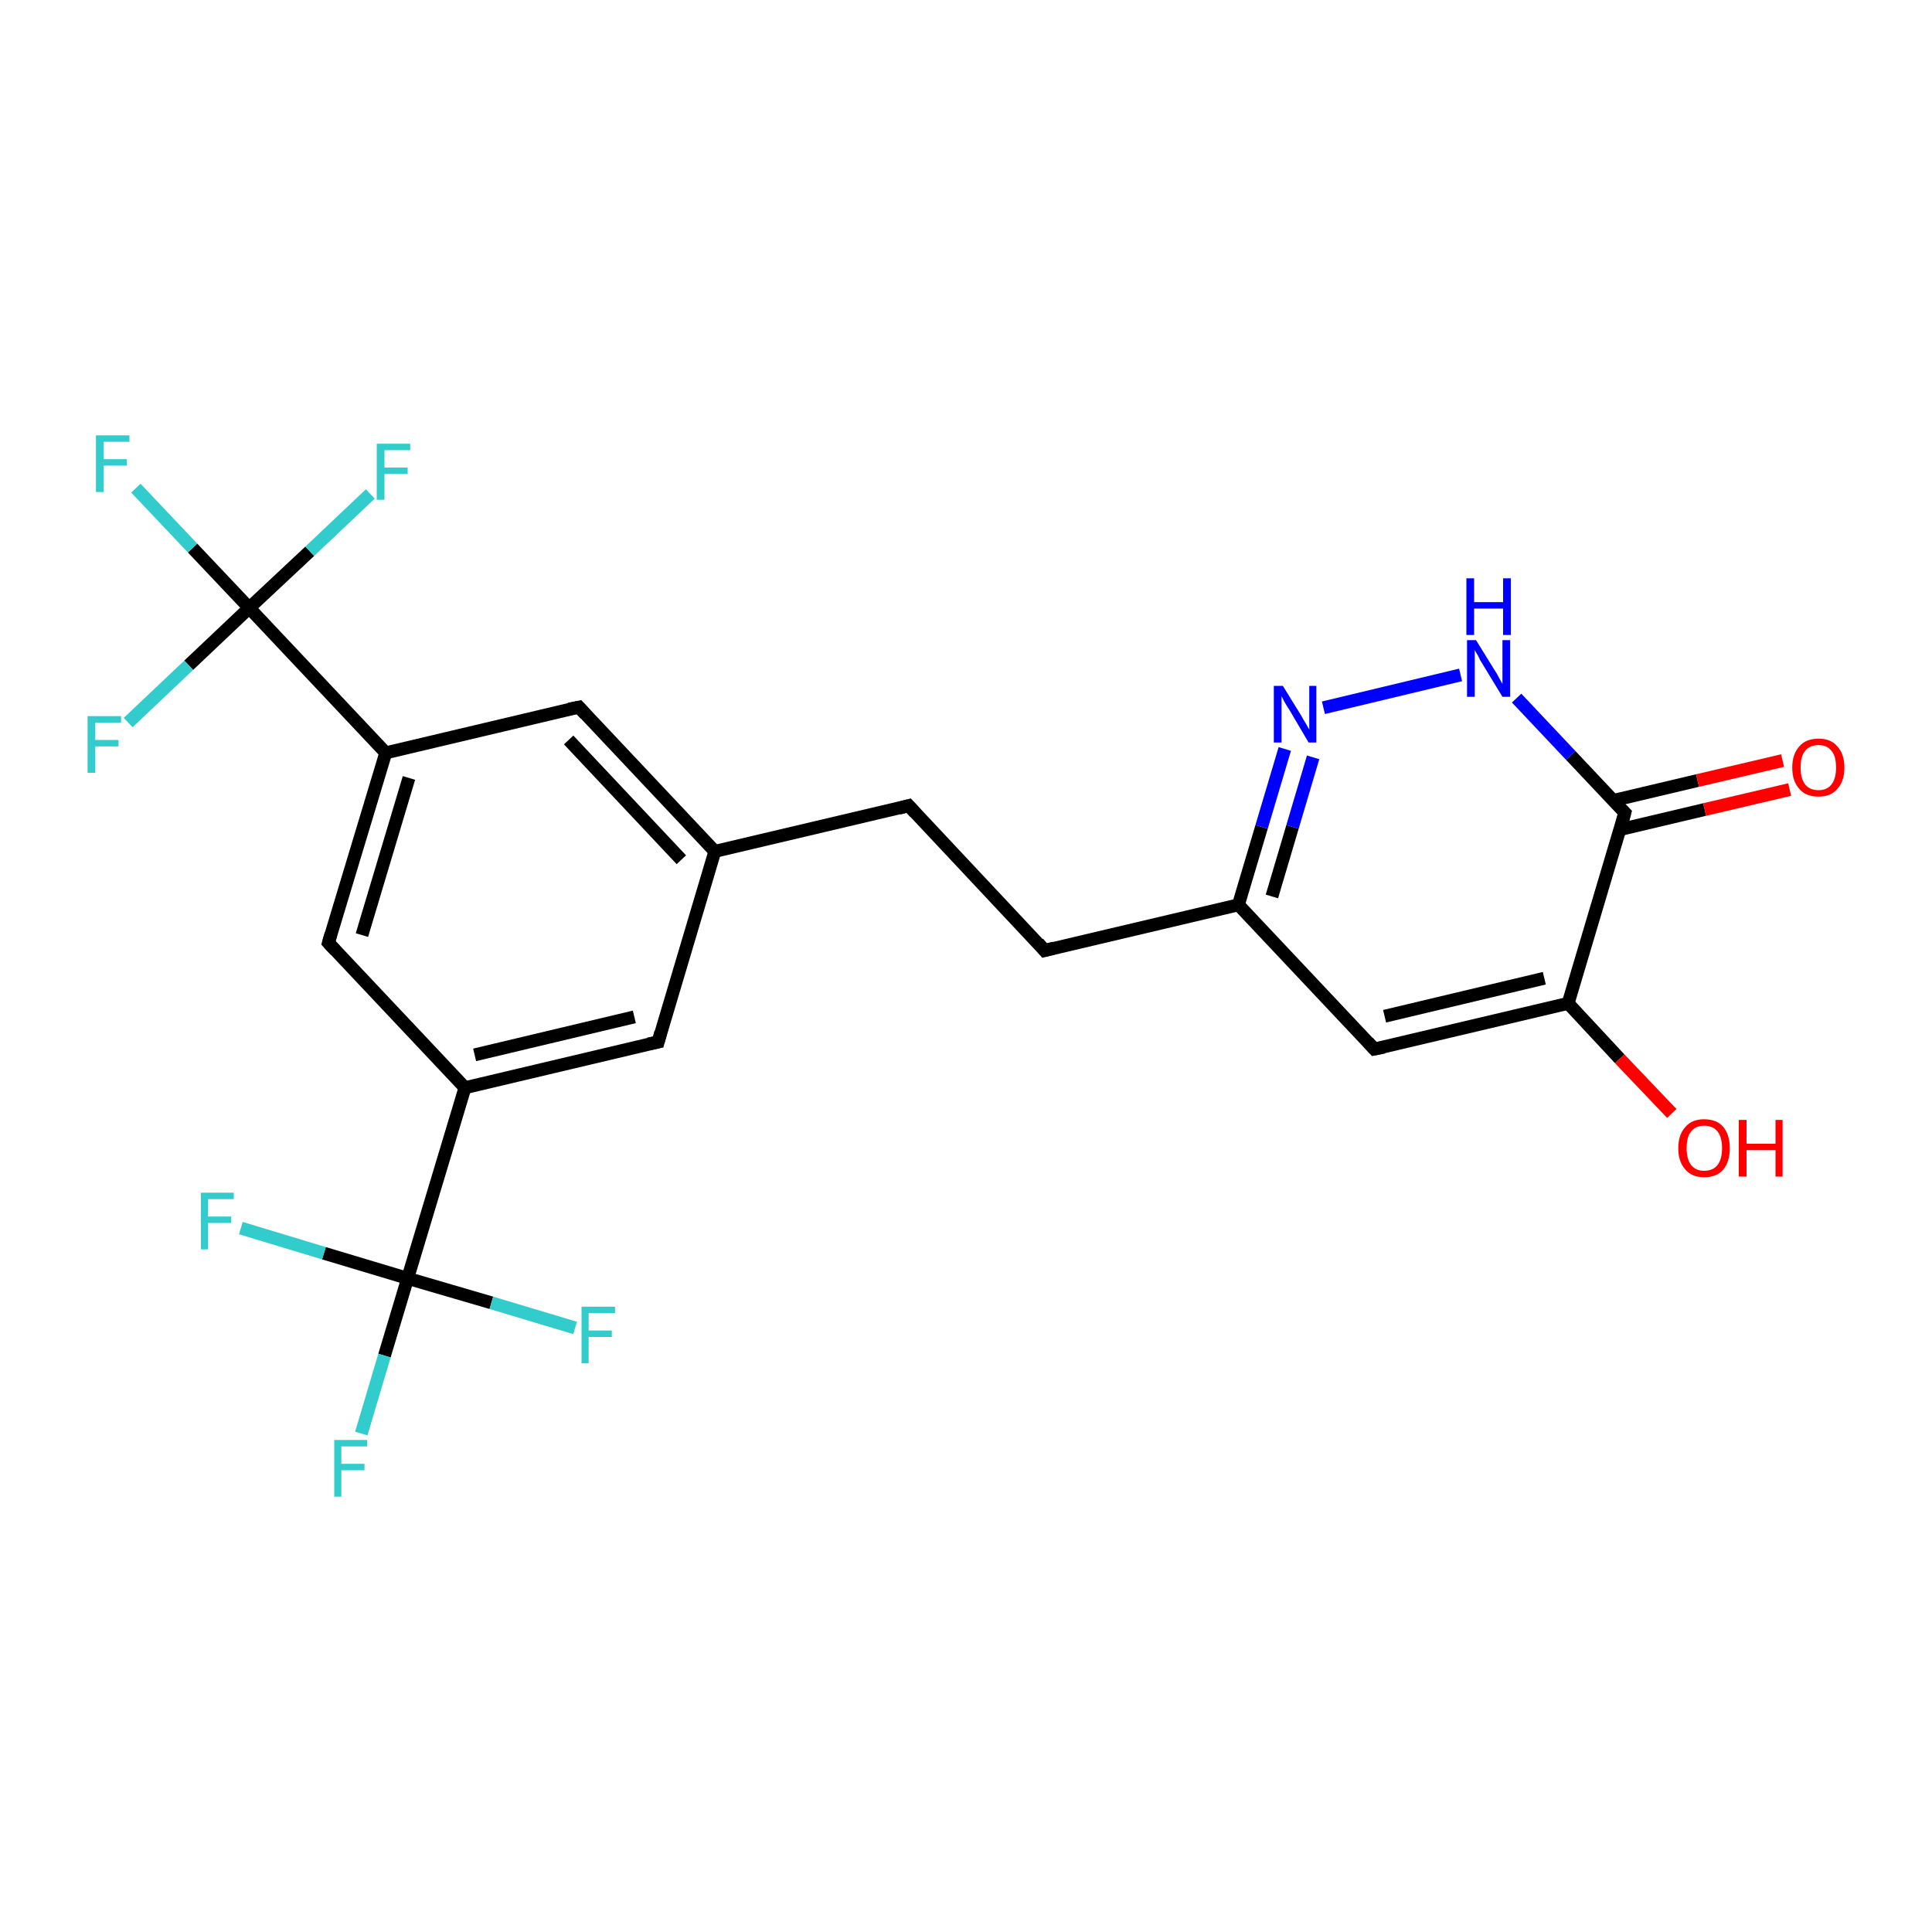 <?xml version='1.0' encoding='iso-8859-1'?>
<svg version='1.1' baseProfile='full'
              xmlns='http://www.w3.org/2000/svg'
                      xmlns:rdkit='http://www.rdkit.org/xml'
                      xmlns:xlink='http://www.w3.org/1999/xlink'
                  xml:space='preserve'
width='300px' height='300px' viewBox='0 0 300 300'>
<!-- END OF HEADER -->
<rect style='opacity:1.0;fill:#FFFFFF;stroke:none' width='300.0' height='300.0' x='0.0' y='0.0'> </rect>
<path class='bond-0 atom-0 atom-1' d='M 259.6,172.9 L 251.5,164.4' style='fill:none;fill-rule:evenodd;stroke:#FF0000;stroke-width:2.0px;stroke-linecap:butt;stroke-linejoin:miter;stroke-opacity:1' />
<path class='bond-0 atom-0 atom-1' d='M 251.5,164.4 L 243.5,155.8' style='fill:none;fill-rule:evenodd;stroke:#000000;stroke-width:2.0px;stroke-linecap:butt;stroke-linejoin:miter;stroke-opacity:1' />
<path class='bond-1 atom-1 atom-2' d='M 243.5,155.8 L 213.4,162.9' style='fill:none;fill-rule:evenodd;stroke:#000000;stroke-width:2.0px;stroke-linecap:butt;stroke-linejoin:miter;stroke-opacity:1' />
<path class='bond-1 atom-1 atom-2' d='M 239.8,151.9 L 215.0,157.8' style='fill:none;fill-rule:evenodd;stroke:#000000;stroke-width:2.0px;stroke-linecap:butt;stroke-linejoin:miter;stroke-opacity:1' />
<path class='bond-2 atom-2 atom-3' d='M 213.4,162.9 L 192.3,140.5' style='fill:none;fill-rule:evenodd;stroke:#000000;stroke-width:2.0px;stroke-linecap:butt;stroke-linejoin:miter;stroke-opacity:1' />
<path class='bond-3 atom-3 atom-4' d='M 192.3,140.5 L 162.2,147.6' style='fill:none;fill-rule:evenodd;stroke:#000000;stroke-width:2.0px;stroke-linecap:butt;stroke-linejoin:miter;stroke-opacity:1' />
<path class='bond-4 atom-4 atom-5' d='M 162.2,147.6 L 141.1,125.1' style='fill:none;fill-rule:evenodd;stroke:#000000;stroke-width:2.0px;stroke-linecap:butt;stroke-linejoin:miter;stroke-opacity:1' />
<path class='bond-5 atom-5 atom-6' d='M 141.1,125.1 L 111.0,132.2' style='fill:none;fill-rule:evenodd;stroke:#000000;stroke-width:2.0px;stroke-linecap:butt;stroke-linejoin:miter;stroke-opacity:1' />
<path class='bond-6 atom-6 atom-7' d='M 111.0,132.2 L 89.9,109.8' style='fill:none;fill-rule:evenodd;stroke:#000000;stroke-width:2.0px;stroke-linecap:butt;stroke-linejoin:miter;stroke-opacity:1' />
<path class='bond-6 atom-6 atom-7' d='M 105.8,133.5 L 88.3,114.9' style='fill:none;fill-rule:evenodd;stroke:#000000;stroke-width:2.0px;stroke-linecap:butt;stroke-linejoin:miter;stroke-opacity:1' />
<path class='bond-7 atom-7 atom-8' d='M 89.9,109.8 L 59.9,116.9' style='fill:none;fill-rule:evenodd;stroke:#000000;stroke-width:2.0px;stroke-linecap:butt;stroke-linejoin:miter;stroke-opacity:1' />
<path class='bond-8 atom-8 atom-9' d='M 59.9,116.9 L 51.0,146.4' style='fill:none;fill-rule:evenodd;stroke:#000000;stroke-width:2.0px;stroke-linecap:butt;stroke-linejoin:miter;stroke-opacity:1' />
<path class='bond-8 atom-8 atom-9' d='M 63.5,120.8 L 56.2,145.2' style='fill:none;fill-rule:evenodd;stroke:#000000;stroke-width:2.0px;stroke-linecap:butt;stroke-linejoin:miter;stroke-opacity:1' />
<path class='bond-9 atom-9 atom-10' d='M 51.0,146.4 L 72.2,168.9' style='fill:none;fill-rule:evenodd;stroke:#000000;stroke-width:2.0px;stroke-linecap:butt;stroke-linejoin:miter;stroke-opacity:1' />
<path class='bond-10 atom-10 atom-11' d='M 72.2,168.9 L 102.2,161.8' style='fill:none;fill-rule:evenodd;stroke:#000000;stroke-width:2.0px;stroke-linecap:butt;stroke-linejoin:miter;stroke-opacity:1' />
<path class='bond-10 atom-10 atom-11' d='M 73.7,163.8 L 98.5,157.9' style='fill:none;fill-rule:evenodd;stroke:#000000;stroke-width:2.0px;stroke-linecap:butt;stroke-linejoin:miter;stroke-opacity:1' />
<path class='bond-11 atom-10 atom-12' d='M 72.2,168.9 L 63.3,198.5' style='fill:none;fill-rule:evenodd;stroke:#000000;stroke-width:2.0px;stroke-linecap:butt;stroke-linejoin:miter;stroke-opacity:1' />
<path class='bond-12 atom-12 atom-13' d='M 63.3,198.5 L 59.7,210.5' style='fill:none;fill-rule:evenodd;stroke:#000000;stroke-width:2.0px;stroke-linecap:butt;stroke-linejoin:miter;stroke-opacity:1' />
<path class='bond-12 atom-12 atom-13' d='M 59.7,210.5 L 56.1,222.6' style='fill:none;fill-rule:evenodd;stroke:#33CCCC;stroke-width:2.0px;stroke-linecap:butt;stroke-linejoin:miter;stroke-opacity:1' />
<path class='bond-13 atom-12 atom-14' d='M 63.3,198.5 L 50.3,194.6' style='fill:none;fill-rule:evenodd;stroke:#000000;stroke-width:2.0px;stroke-linecap:butt;stroke-linejoin:miter;stroke-opacity:1' />
<path class='bond-13 atom-12 atom-14' d='M 50.3,194.6 L 37.4,190.7' style='fill:none;fill-rule:evenodd;stroke:#33CCCC;stroke-width:2.0px;stroke-linecap:butt;stroke-linejoin:miter;stroke-opacity:1' />
<path class='bond-14 atom-12 atom-15' d='M 63.3,198.5 L 76.3,202.3' style='fill:none;fill-rule:evenodd;stroke:#000000;stroke-width:2.0px;stroke-linecap:butt;stroke-linejoin:miter;stroke-opacity:1' />
<path class='bond-14 atom-12 atom-15' d='M 76.3,202.3 L 89.3,206.2' style='fill:none;fill-rule:evenodd;stroke:#33CCCC;stroke-width:2.0px;stroke-linecap:butt;stroke-linejoin:miter;stroke-opacity:1' />
<path class='bond-15 atom-8 atom-16' d='M 59.9,116.9 L 38.7,94.4' style='fill:none;fill-rule:evenodd;stroke:#000000;stroke-width:2.0px;stroke-linecap:butt;stroke-linejoin:miter;stroke-opacity:1' />
<path class='bond-16 atom-16 atom-17' d='M 38.7,94.4 L 29.9,85.1' style='fill:none;fill-rule:evenodd;stroke:#000000;stroke-width:2.0px;stroke-linecap:butt;stroke-linejoin:miter;stroke-opacity:1' />
<path class='bond-16 atom-16 atom-17' d='M 29.9,85.1 L 21.1,75.8' style='fill:none;fill-rule:evenodd;stroke:#33CCCC;stroke-width:2.0px;stroke-linecap:butt;stroke-linejoin:miter;stroke-opacity:1' />
<path class='bond-17 atom-16 atom-18' d='M 38.7,94.4 L 48.1,85.6' style='fill:none;fill-rule:evenodd;stroke:#000000;stroke-width:2.0px;stroke-linecap:butt;stroke-linejoin:miter;stroke-opacity:1' />
<path class='bond-17 atom-16 atom-18' d='M 48.1,85.6 L 57.5,76.7' style='fill:none;fill-rule:evenodd;stroke:#33CCCC;stroke-width:2.0px;stroke-linecap:butt;stroke-linejoin:miter;stroke-opacity:1' />
<path class='bond-18 atom-16 atom-19' d='M 38.7,94.4 L 29.3,103.3' style='fill:none;fill-rule:evenodd;stroke:#000000;stroke-width:2.0px;stroke-linecap:butt;stroke-linejoin:miter;stroke-opacity:1' />
<path class='bond-18 atom-16 atom-19' d='M 29.3,103.3 L 19.9,112.2' style='fill:none;fill-rule:evenodd;stroke:#33CCCC;stroke-width:2.0px;stroke-linecap:butt;stroke-linejoin:miter;stroke-opacity:1' />
<path class='bond-19 atom-3 atom-20' d='M 192.3,140.5 L 195.9,128.4' style='fill:none;fill-rule:evenodd;stroke:#000000;stroke-width:2.0px;stroke-linecap:butt;stroke-linejoin:miter;stroke-opacity:1' />
<path class='bond-19 atom-3 atom-20' d='M 195.9,128.4 L 199.5,116.3' style='fill:none;fill-rule:evenodd;stroke:#0000FF;stroke-width:2.0px;stroke-linecap:butt;stroke-linejoin:miter;stroke-opacity:1' />
<path class='bond-19 atom-3 atom-20' d='M 197.5,139.2 L 200.7,128.4' style='fill:none;fill-rule:evenodd;stroke:#000000;stroke-width:2.0px;stroke-linecap:butt;stroke-linejoin:miter;stroke-opacity:1' />
<path class='bond-19 atom-3 atom-20' d='M 200.7,128.4 L 203.9,117.6' style='fill:none;fill-rule:evenodd;stroke:#0000FF;stroke-width:2.0px;stroke-linecap:butt;stroke-linejoin:miter;stroke-opacity:1' />
<path class='bond-20 atom-20 atom-21' d='M 205.5,109.9 L 226.8,104.8' style='fill:none;fill-rule:evenodd;stroke:#0000FF;stroke-width:2.0px;stroke-linecap:butt;stroke-linejoin:miter;stroke-opacity:1' />
<path class='bond-21 atom-21 atom-22' d='M 235.5,108.4 L 243.9,117.3' style='fill:none;fill-rule:evenodd;stroke:#0000FF;stroke-width:2.0px;stroke-linecap:butt;stroke-linejoin:miter;stroke-opacity:1' />
<path class='bond-21 atom-21 atom-22' d='M 243.9,117.3 L 252.3,126.2' style='fill:none;fill-rule:evenodd;stroke:#000000;stroke-width:2.0px;stroke-linecap:butt;stroke-linejoin:miter;stroke-opacity:1' />
<path class='bond-22 atom-22 atom-23' d='M 251.6,128.8 L 264.7,125.7' style='fill:none;fill-rule:evenodd;stroke:#000000;stroke-width:2.0px;stroke-linecap:butt;stroke-linejoin:miter;stroke-opacity:1' />
<path class='bond-22 atom-22 atom-23' d='M 264.7,125.7 L 277.9,122.6' style='fill:none;fill-rule:evenodd;stroke:#FF0000;stroke-width:2.0px;stroke-linecap:butt;stroke-linejoin:miter;stroke-opacity:1' />
<path class='bond-22 atom-22 atom-23' d='M 250.5,124.3 L 263.6,121.2' style='fill:none;fill-rule:evenodd;stroke:#000000;stroke-width:2.0px;stroke-linecap:butt;stroke-linejoin:miter;stroke-opacity:1' />
<path class='bond-22 atom-22 atom-23' d='M 263.6,121.2 L 276.8,118.1' style='fill:none;fill-rule:evenodd;stroke:#FF0000;stroke-width:2.0px;stroke-linecap:butt;stroke-linejoin:miter;stroke-opacity:1' />
<path class='bond-23 atom-22 atom-1' d='M 252.3,126.2 L 243.5,155.8' style='fill:none;fill-rule:evenodd;stroke:#000000;stroke-width:2.0px;stroke-linecap:butt;stroke-linejoin:miter;stroke-opacity:1' />
<path class='bond-24 atom-11 atom-6' d='M 102.2,161.8 L 111.0,132.2' style='fill:none;fill-rule:evenodd;stroke:#000000;stroke-width:2.0px;stroke-linecap:butt;stroke-linejoin:miter;stroke-opacity:1' />
<path d='M 214.9,162.6 L 213.4,162.9 L 212.4,161.8' style='fill:none;stroke:#000000;stroke-width:2.0px;stroke-linecap:butt;stroke-linejoin:miter;stroke-opacity:1;' />
<path d='M 163.7,147.2 L 162.2,147.6 L 161.2,146.4' style='fill:none;stroke:#000000;stroke-width:2.0px;stroke-linecap:butt;stroke-linejoin:miter;stroke-opacity:1;' />
<path d='M 142.1,126.2 L 141.1,125.1 L 139.6,125.5' style='fill:none;stroke:#000000;stroke-width:2.0px;stroke-linecap:butt;stroke-linejoin:miter;stroke-opacity:1;' />
<path d='M 90.9,110.9 L 89.9,109.8 L 88.4,110.1' style='fill:none;stroke:#000000;stroke-width:2.0px;stroke-linecap:butt;stroke-linejoin:miter;stroke-opacity:1;' />
<path d='M 51.4,145.0 L 51.0,146.4 L 52.1,147.6' style='fill:none;stroke:#000000;stroke-width:2.0px;stroke-linecap:butt;stroke-linejoin:miter;stroke-opacity:1;' />
<path d='M 100.7,162.1 L 102.2,161.8 L 102.6,160.3' style='fill:none;stroke:#000000;stroke-width:2.0px;stroke-linecap:butt;stroke-linejoin:miter;stroke-opacity:1;' />
<path d='M 251.9,125.8 L 252.3,126.2 L 251.9,127.7' style='fill:none;stroke:#000000;stroke-width:2.0px;stroke-linecap:butt;stroke-linejoin:miter;stroke-opacity:1;' />
<path class='atom-0' d='M 260.6 178.3
Q 260.6 176.2, 261.7 175.0
Q 262.7 173.8, 264.6 173.8
Q 266.6 173.8, 267.6 175.0
Q 268.6 176.2, 268.6 178.3
Q 268.6 180.4, 267.6 181.6
Q 266.6 182.8, 264.6 182.8
Q 262.7 182.8, 261.7 181.6
Q 260.6 180.4, 260.6 178.3
M 264.6 181.8
Q 266.0 181.8, 266.7 180.9
Q 267.4 180.0, 267.4 178.3
Q 267.4 176.6, 266.7 175.7
Q 266.0 174.8, 264.6 174.8
Q 263.3 174.8, 262.6 175.7
Q 261.9 176.5, 261.9 178.3
Q 261.9 180.0, 262.6 180.9
Q 263.3 181.8, 264.6 181.8
' fill='#FF0000'/>
<path class='atom-0' d='M 270.0 173.9
L 271.2 173.9
L 271.2 177.6
L 275.7 177.6
L 275.7 173.9
L 276.8 173.9
L 276.8 182.7
L 275.7 182.7
L 275.7 178.6
L 271.2 178.6
L 271.2 182.7
L 270.0 182.7
L 270.0 173.9
' fill='#FF0000'/>
<path class='atom-13' d='M 51.9 223.6
L 57.0 223.6
L 57.0 224.6
L 53.0 224.6
L 53.0 227.3
L 56.6 227.3
L 56.6 228.3
L 53.0 228.3
L 53.0 232.4
L 51.9 232.4
L 51.9 223.6
' fill='#33CCCC'/>
<path class='atom-14' d='M 31.2 185.2
L 36.3 185.2
L 36.3 186.2
L 32.3 186.2
L 32.3 188.9
L 35.9 188.9
L 35.9 189.9
L 32.3 189.9
L 32.3 194.0
L 31.2 194.0
L 31.2 185.2
' fill='#33CCCC'/>
<path class='atom-15' d='M 90.3 202.9
L 95.5 202.9
L 95.5 203.9
L 91.4 203.9
L 91.4 206.6
L 95.0 206.6
L 95.0 207.6
L 91.4 207.6
L 91.4 211.7
L 90.3 211.7
L 90.3 202.9
' fill='#33CCCC'/>
<path class='atom-17' d='M 14.9 67.6
L 20.1 67.6
L 20.1 68.6
L 16.1 68.6
L 16.1 71.3
L 19.7 71.3
L 19.7 72.3
L 16.1 72.3
L 16.1 76.4
L 14.9 76.4
L 14.9 67.6
' fill='#33CCCC'/>
<path class='atom-18' d='M 58.5 68.9
L 63.7 68.9
L 63.7 69.9
L 59.7 69.9
L 59.7 72.6
L 63.3 72.6
L 63.3 73.6
L 59.7 73.6
L 59.7 77.6
L 58.5 77.6
L 58.5 68.9
' fill='#33CCCC'/>
<path class='atom-19' d='M 13.6 111.2
L 18.8 111.2
L 18.8 112.2
L 14.8 112.2
L 14.8 114.9
L 18.4 114.9
L 18.4 115.9
L 14.8 115.9
L 14.8 120.0
L 13.6 120.0
L 13.6 111.2
' fill='#33CCCC'/>
<path class='atom-20' d='M 199.2 106.5
L 202.1 111.2
Q 202.3 111.6, 202.8 112.4
Q 203.3 113.3, 203.3 113.3
L 203.3 106.5
L 204.4 106.5
L 204.4 115.3
L 203.2 115.3
L 200.2 110.2
Q 199.8 109.6, 199.4 108.9
Q 199.1 108.3, 199.0 108.1
L 199.0 115.3
L 197.8 115.3
L 197.8 106.5
L 199.2 106.5
' fill='#0000FF'/>
<path class='atom-21' d='M 229.2 99.4
L 232.1 104.1
Q 232.4 104.5, 232.8 105.3
Q 233.3 106.2, 233.3 106.2
L 233.3 99.4
L 234.5 99.4
L 234.5 108.2
L 233.3 108.2
L 230.2 103.1
Q 229.8 102.5, 229.5 101.8
Q 229.1 101.2, 229.0 100.9
L 229.0 108.2
L 227.8 108.2
L 227.8 99.4
L 229.2 99.4
' fill='#0000FF'/>
<path class='atom-21' d='M 227.7 89.8
L 228.9 89.8
L 228.9 93.5
L 233.4 93.5
L 233.4 89.8
L 234.6 89.8
L 234.6 98.6
L 233.4 98.6
L 233.4 94.5
L 228.9 94.5
L 228.9 98.6
L 227.7 98.6
L 227.7 89.8
' fill='#0000FF'/>
<path class='atom-23' d='M 278.3 119.2
Q 278.3 117.1, 279.4 115.9
Q 280.4 114.7, 282.4 114.7
Q 284.3 114.7, 285.3 115.9
Q 286.4 117.1, 286.4 119.2
Q 286.4 121.3, 285.3 122.5
Q 284.3 123.7, 282.4 123.7
Q 280.4 123.7, 279.4 122.5
Q 278.3 121.3, 278.3 119.2
M 282.4 122.7
Q 283.7 122.7, 284.4 121.8
Q 285.1 120.9, 285.1 119.2
Q 285.1 117.4, 284.4 116.6
Q 283.7 115.7, 282.4 115.7
Q 281.0 115.7, 280.3 116.6
Q 279.6 117.4, 279.6 119.2
Q 279.6 120.9, 280.3 121.8
Q 281.0 122.7, 282.4 122.7
' fill='#FF0000'/>
</svg>
